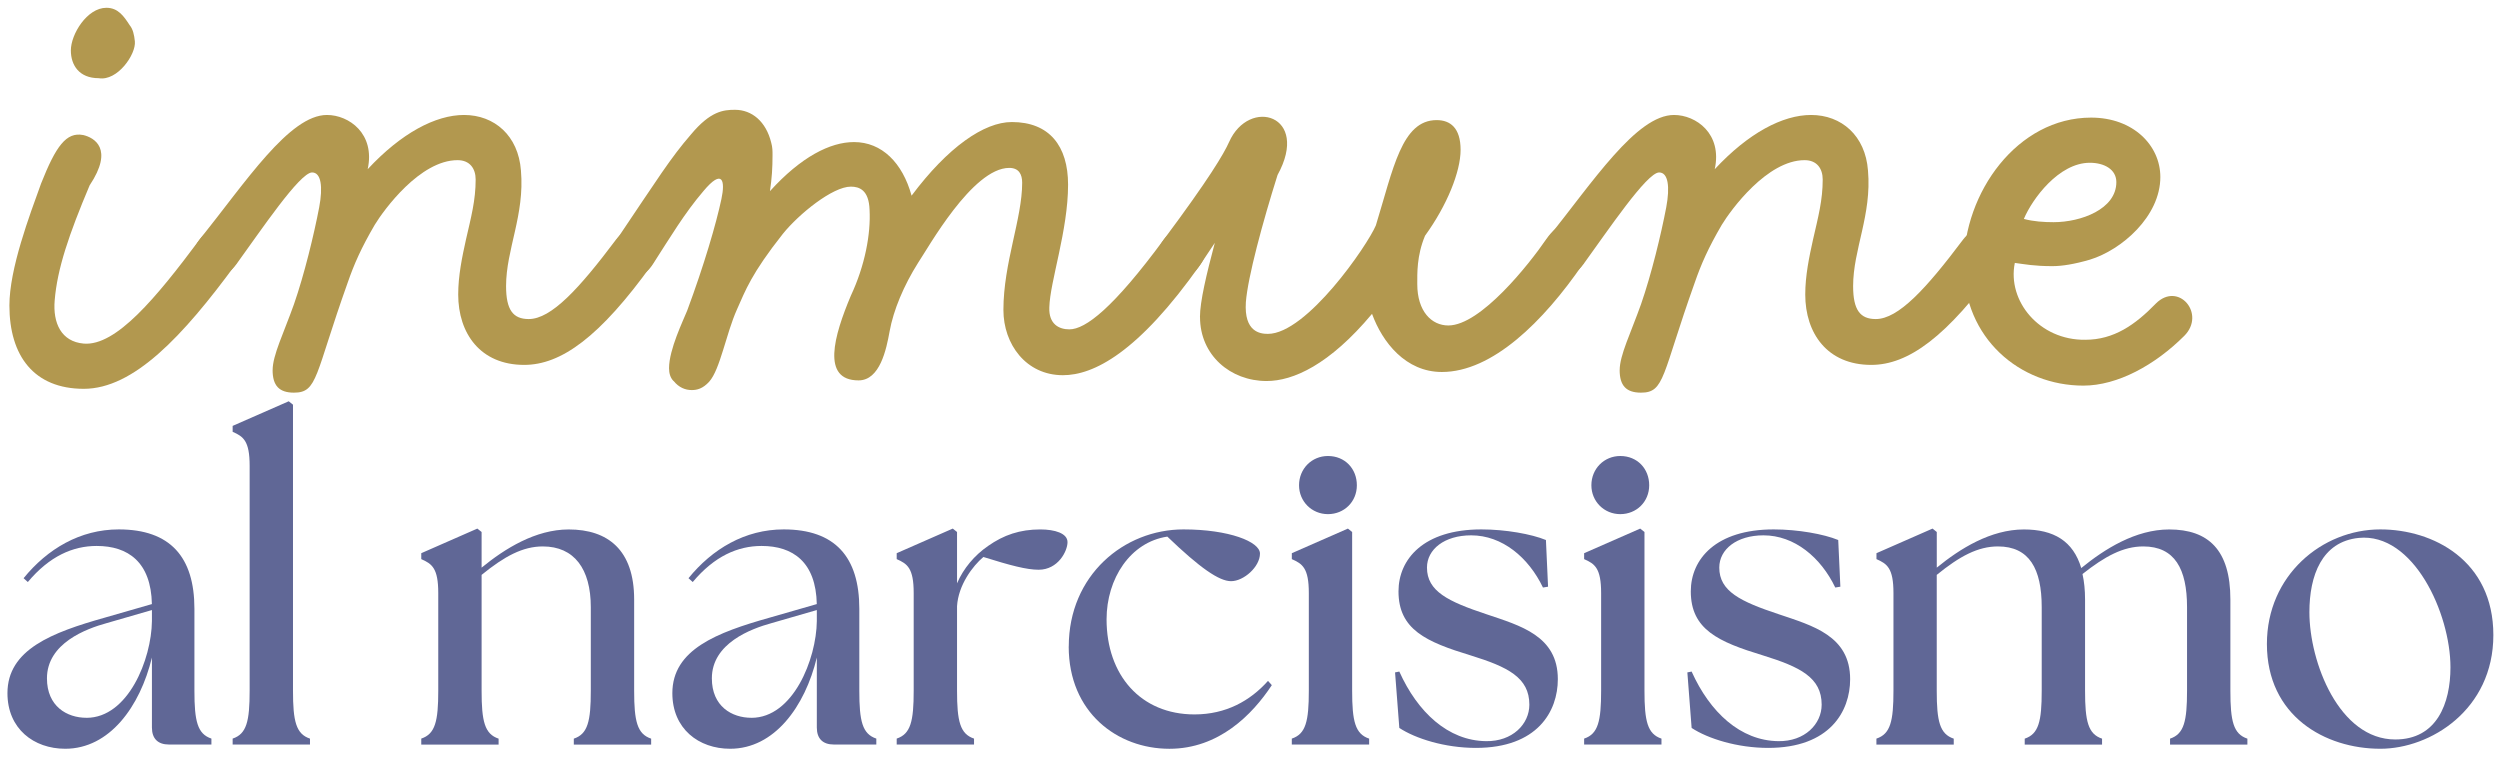 <svg width="304" height="92" viewBox="0 0 304 92" fill="none" xmlns="http://www.w3.org/2000/svg">
<path d="M10.11 16.417C11.447 16.731 13.884 18.067 10.898 22.543C8.381 28.511 6.964 32.674 6.65 36.522C6.415 39.27 7.434 41.547 10.189 41.782C14.122 42.096 18.995 36.208 24.266 29.139C26.862 25.605 31.106 28.746 28.669 32.125C22.22 40.919 16.244 47.28 10.189 47.28C4.134 47.28 1.144 43.277 1.144 37.15C1.144 32.674 3.581 26.233 4.998 22.309C6.805 17.753 8.063 16.027 10.11 16.42V16.417ZM8.616 6.131C8.616 4.168 10.583 0.947 12.94 0.947C14.357 0.947 15.062 1.969 15.771 3.067C16.165 3.539 16.32 4.243 16.4 5.03C16.559 6.601 14.278 9.9 11.997 9.507C9.636 9.507 8.616 7.937 8.616 6.131Z" fill="#B2984F"/>
<path d="M33.152 45.003C33.152 43.198 34.49 40.526 35.748 36.992C37.006 33.378 38.184 28.511 38.813 25.212C39.287 22.699 39.048 20.97 37.949 20.97C36.456 20.97 31.659 28.118 28.749 32.122C25.918 35.97 21.595 32.515 24.266 29.136C29.927 22.067 35.198 13.98 39.757 13.98C42.432 13.98 45.653 16.259 44.71 20.576C48.798 16.179 52.967 13.98 56.426 13.98C60.121 13.98 63.031 16.493 63.346 20.735C63.819 26.154 61.538 30.317 61.538 34.793C61.538 37.699 62.402 38.797 64.289 38.797C67.04 38.797 70.424 35.107 74.907 29.136C77.423 25.836 81.671 28.901 79.31 32.122C72.94 40.995 68.222 44.371 63.74 44.371C58.393 44.371 55.718 40.523 55.718 35.811C55.718 33.533 56.191 31.255 56.661 29.136C57.291 26.389 57.84 24.345 57.84 21.833C57.84 20.497 57.132 19.475 55.638 19.475C51.076 19.475 46.673 25.522 45.574 27.328C43.922 30.154 43.058 32.118 42.27 34.396C38.261 45.627 38.651 47.747 35.744 47.747C33.937 47.747 33.149 46.884 33.149 44.999L33.152 45.003Z" fill="#B2984F"/>
<path d="M81.906 46.338C81.512 45.945 81.356 45.396 81.356 44.768C81.356 42.49 83.088 38.955 83.558 37.778C85.604 32.28 87.097 27.175 87.726 24.193C88.2 21.995 87.885 20.424 85.525 23.251C83.243 25.922 81.515 28.825 79.39 32.125C77.029 35.815 72.156 33.226 74.986 29.139C80.019 21.677 81.512 19.244 84.031 16.338C86.392 13.511 87.965 13.352 89.378 13.352C91.424 13.352 93.152 14.767 93.781 17.356C93.94 17.905 93.94 18.378 93.94 18.847C93.94 20.417 93.861 21.674 93.626 23.244C97.4 19.082 100.939 17.276 103.849 17.276C107.23 17.276 109.746 19.789 110.848 23.793C115.251 17.905 119.655 14.84 123.038 14.84C127.601 14.84 129.878 17.746 129.878 22.457C129.878 28.031 127.677 34.237 127.597 37.378C127.518 39.421 128.776 40.05 130.034 40.05C132 40.05 135.381 37.458 141.515 29.132C143.796 26.071 148.2 28.974 145.998 32.118C138.37 42.956 132.944 45.624 129.249 45.624C124.766 45.624 122.015 41.855 122.015 37.692C122.015 31.959 124.296 26.62 124.296 22.223C124.296 21.201 123.902 20.417 122.724 20.417C118.241 20.417 112.815 30.233 111.636 31.963C109.905 34.71 108.647 37.696 108.177 40.288C107.783 42.486 106.998 46.255 104.402 46.255C99.84 46.255 101.413 40.837 103.459 35.966C105.19 32.277 105.895 28.428 105.74 25.522C105.66 23.089 104.482 22.695 103.459 22.695C101.257 22.695 97.168 25.995 95.202 28.428C91.348 33.298 90.64 35.338 89.62 37.616C88.282 40.602 87.574 44.92 86.24 46.411C85.455 47.274 84.747 47.432 84.118 47.432C83.33 47.432 82.545 47.118 81.916 46.331L81.906 46.338Z" fill="#B2984F"/>
<path d="M145.915 38.562C145.915 36.678 146.699 33.378 147.722 29.53C147.173 30.392 146.544 31.255 145.994 32.122C143.164 36.519 138.76 32.829 141.512 29.136C147.017 21.753 148.825 18.692 149.454 17.277C151.891 11.778 159.363 13.977 155.35 21.28C153.543 27.013 151.732 33.689 151.497 36.75C151.262 40.364 153.228 40.599 154.172 40.599C158.889 40.599 166.282 29.84 167.305 27.407C169.428 20.497 170.451 14.605 174.698 14.605C176.35 14.605 177.608 15.547 177.608 18.219C177.608 20.89 175.956 24.974 173.285 28.663C172.262 31.097 172.341 33.295 172.341 34.552C172.341 37.851 174.073 39.577 176.115 39.577C180.049 39.577 185.945 32.115 187.991 29.133C191.216 24.421 194.44 29.212 192.474 32.118C187.676 39.108 181.466 45.234 175.331 45.234C170.928 45.234 168.097 41.62 166.839 38.165C161.648 44.368 157.244 46.332 154.02 46.332C149.616 46.332 145.922 43.191 145.922 38.559L145.915 38.562Z" fill="#B2984F"/>
<path d="M196.953 45.003C196.953 43.198 198.291 40.526 199.549 36.992C200.807 33.378 201.986 28.511 202.615 25.212C203.085 22.699 202.85 20.97 201.751 20.97C200.257 20.97 195.46 28.118 192.55 32.122C189.719 35.97 185.392 32.515 188.067 29.136C193.729 22.067 198.999 13.98 203.558 13.98C206.233 13.98 209.455 16.259 208.511 20.576C212.6 16.179 216.768 13.98 220.228 13.98C223.922 13.98 226.832 16.493 227.147 20.735C227.62 26.154 225.339 30.317 225.339 34.793C225.339 37.699 226.203 38.797 228.091 38.797C230.842 38.797 234.225 35.107 238.708 29.136C241.224 25.836 245.472 28.901 243.111 32.122C236.741 40.995 232.024 44.371 227.541 44.371C222.194 44.371 219.519 40.523 219.519 35.811C219.519 33.533 219.993 31.255 220.463 29.136C221.092 26.389 221.641 24.345 221.641 21.833C221.641 20.497 220.933 19.475 219.44 19.475C214.877 19.475 210.474 25.522 209.375 27.328C207.723 30.154 206.859 32.118 206.071 34.396C202.062 45.627 202.452 47.747 199.545 47.747C197.738 47.747 196.95 46.884 196.95 44.999L196.953 45.003Z" fill="#B2984F"/>
<path d="M262.145 36.916C264.896 34.168 268.28 38.172 265.604 40.843C262.065 44.378 257.507 46.891 253.338 46.891C245.631 46.891 238.791 41.157 238.791 32.284C238.791 23.41 245.316 14.301 254.282 14.301C259.394 14.301 262.698 17.677 262.698 21.525C262.698 26.316 257.98 30.399 254.126 31.576C252.239 32.125 250.746 32.363 249.564 32.363C247.362 32.363 246.184 32.128 245.002 31.97C244.058 36.602 247.992 41.392 253.573 41.316C257.033 41.316 259.629 39.511 262.145 36.919V36.916ZM257.348 22.15C257.348 20.58 255.854 19.793 254.123 19.793C250.349 19.793 247.124 24.19 246.101 26.623C247.28 26.937 248.538 27.017 249.72 27.017C253.024 27.017 257.348 25.446 257.348 22.147V22.15Z" fill="#B2984F"/>
<path d="M18.474 88.471V79.956C17.026 85.941 13.307 91.049 7.933 91.049C4.11 91.049 0.906 88.622 0.906 84.291C0.906 78.975 6.333 76.911 12.737 75.106L18.471 73.456C18.367 68.348 15.578 66.388 11.755 66.388C8.862 66.388 6.021 67.627 3.384 70.775L2.869 70.309C5.762 66.75 9.74 64.376 14.444 64.376C20.697 64.376 23.641 67.73 23.641 74.026V83.984C23.641 87.697 24.004 89.247 25.708 89.813V90.534H20.541C19.197 90.534 18.474 89.813 18.474 88.471ZM10.518 87.287C15.581 87.287 18.422 80.166 18.474 75.524V74.181L12.944 75.779C10.515 76.449 5.71 78.206 5.71 82.486C5.71 85.892 8.14 87.283 10.515 87.283L10.518 87.287Z" fill="#606796"/>
<path d="M28.29 89.813C29.994 89.247 30.357 87.698 30.357 83.984V56.637C30.357 53.593 29.583 53.079 28.29 52.509V51.788L35.109 48.795L35.628 49.21V83.987C35.628 87.701 35.99 89.251 37.694 89.817V90.538H28.29V89.817V89.813Z" fill="#606796"/>
<path d="M51.226 89.813C52.929 89.247 53.292 87.697 53.292 83.984V72.117C53.292 69.073 52.518 68.559 51.226 67.989V67.268L58.045 64.275L58.563 64.69V69.025C61.404 66.702 65.123 64.382 69.156 64.382C73.909 64.382 77.113 66.861 77.113 72.897V83.99C77.113 87.704 77.476 89.254 79.18 89.82V90.541H69.775V89.82C71.479 89.254 71.842 87.704 71.842 83.99V73.826C71.842 69.183 69.827 66.446 66.004 66.446C63.575 66.446 61.356 67.634 58.563 69.905V83.99C58.563 87.704 58.926 89.254 60.63 89.82V90.541H51.226V89.82V89.813Z" fill="#606796"/>
<path d="M99.326 88.471V79.956C97.878 85.941 94.159 91.049 88.784 91.049C84.962 91.049 81.758 88.622 81.758 84.291C81.758 78.975 87.184 76.911 93.588 75.106L99.322 73.456C99.219 68.348 96.43 66.388 92.607 66.388C89.714 66.388 86.873 67.627 84.236 70.775L83.721 70.309C86.614 66.75 90.592 64.376 95.296 64.376C101.548 64.376 104.493 67.73 104.493 74.026V83.984C104.493 87.697 104.856 89.247 106.56 89.813V90.534H101.393C100.048 90.534 99.326 89.813 99.326 88.471ZM91.37 87.287C96.433 87.287 99.274 80.166 99.326 75.524V74.181L93.796 75.779C91.366 76.449 86.562 78.206 86.562 82.486C86.562 85.892 88.992 87.283 91.366 87.283L91.37 87.287Z" fill="#606796"/>
<path d="M109.038 89.813C110.742 89.247 111.105 87.697 111.105 83.984V72.117C111.105 69.073 110.331 68.559 109.038 67.989V67.268L115.857 64.275L116.376 64.69V70.933C117.15 69.128 118.494 67.527 120.146 66.391C122.058 65.049 124.021 64.379 126.502 64.379C128.258 64.379 129.81 64.845 129.81 65.925C129.81 67.005 128.673 69.28 126.295 69.28C124.847 69.28 122.884 68.762 119.58 67.73C118.287 68.814 116.531 71.137 116.376 73.715V83.984C116.376 87.697 116.739 89.247 118.442 89.813V90.534H109.038V89.813Z" fill="#606796"/>
<path d="M129.962 78.616C129.962 69.95 136.677 64.376 143.911 64.376C149.441 64.376 153.212 65.87 153.212 67.316C153.212 68.914 151.249 70.671 149.697 70.671C148.249 70.671 145.926 69.073 141.948 65.252C137.452 65.922 134.559 70.36 134.559 75.313C134.559 82.071 138.692 86.873 145.252 86.873C149.075 86.873 152.02 85.223 154.19 82.796L154.653 83.314C152.275 86.924 148.194 91.052 142.2 91.052C135.844 91.052 129.955 86.614 129.955 78.616H129.962Z" fill="#606796"/>
<path d="M157.086 89.814C158.79 89.248 159.153 87.698 159.153 83.984V72.118C159.153 69.073 158.379 68.559 157.086 67.99V67.268L163.906 64.276L164.421 64.69V83.987C164.421 87.701 164.783 89.251 166.487 89.817V90.538H157.083V89.817L157.086 89.814ZM157.964 59.009C157.964 56.996 159.513 55.45 161.479 55.45C163.546 55.45 164.994 56.996 164.994 59.009C164.994 61.021 163.446 62.519 161.479 62.519C159.513 62.519 157.964 60.973 157.964 59.009Z" fill="#606796"/>
<path d="M170.158 88.522L169.639 81.764L170.158 81.661C172.38 86.614 176.099 90.072 180.699 90.124C183.903 90.176 185.97 88.06 185.97 85.685C185.97 82.382 183.336 81.095 178.84 79.7C173.413 78.05 170.057 76.552 170.057 71.91C170.057 67.989 173.106 64.376 180.132 64.376C183.077 64.376 186.229 64.942 187.985 65.666L188.244 71.341L187.625 71.444C185.87 67.782 182.666 65.097 178.895 65.097C175.639 65.097 173.52 66.799 173.52 69.018C173.52 71.907 176.102 73.146 180.754 74.692C184.888 76.087 189.433 77.322 189.433 82.586C189.433 86.507 186.955 90.945 179.462 90.945C175.691 90.945 172.124 89.81 170.161 88.519L170.158 88.522Z" fill="#606796"/>
<path d="M192.63 89.814C194.334 89.248 194.697 87.698 194.697 83.984V72.118C194.697 69.073 193.923 68.559 192.63 67.99V67.268L199.45 64.276L199.968 64.69V83.987C199.968 87.701 200.331 89.251 202.035 89.817V90.538H192.63V89.817V89.814ZM193.512 59.009C193.512 56.996 195.06 55.45 197.027 55.45C199.094 55.45 200.542 56.996 200.542 59.009C200.542 61.021 198.993 62.519 197.027 62.519C195.06 62.519 193.512 60.973 193.512 59.009Z" fill="#606796"/>
<path d="M205.702 88.522L205.183 81.764L205.702 81.661C207.924 86.614 211.643 90.072 216.243 90.124C219.447 90.176 221.514 88.06 221.514 85.685C221.514 82.382 218.88 81.095 214.384 79.7C208.957 78.05 205.601 76.552 205.601 71.91C205.601 67.989 208.65 64.376 215.676 64.376C218.621 64.376 221.773 64.942 223.529 65.666L223.788 71.341L223.169 71.444C221.414 67.782 218.21 65.097 214.439 65.097C211.183 65.097 209.064 66.799 209.064 69.018C209.064 71.907 211.646 73.146 216.298 74.692C220.432 76.087 224.977 77.322 224.977 82.586C224.977 86.507 222.499 90.945 215.006 90.945C211.235 90.945 207.668 89.81 205.705 88.519L205.702 88.522Z" fill="#606796"/>
<path d="M228.178 89.813C229.882 89.247 230.245 87.697 230.245 83.984V72.117C230.245 69.073 229.47 68.559 228.178 67.989V67.268L234.997 64.275L235.512 64.69V69.025C238.353 66.702 242.075 64.382 246.105 64.382C249.72 64.382 252.098 65.777 253.08 69.076C255.921 66.754 259.692 64.382 263.774 64.382C268.526 64.382 271.215 66.861 271.215 72.897V83.99C271.215 87.704 271.578 89.254 273.282 89.82V90.541H263.877V89.82C265.581 89.254 265.944 87.704 265.944 83.99V73.826C265.944 69.183 264.447 66.446 260.621 66.446C258.192 66.446 255.973 67.634 253.232 69.801C253.439 70.73 253.543 71.762 253.543 72.897V83.99C253.543 87.704 253.906 89.254 255.61 89.82V90.541H246.206V89.82C247.909 89.254 248.272 87.704 248.272 83.99V73.826C248.272 69.183 246.772 66.446 242.95 66.446C240.52 66.446 238.298 67.634 235.508 69.905V83.99C235.508 87.704 235.871 89.254 237.575 89.82V90.541H228.171V89.82L228.178 89.813Z" fill="#606796"/>
<path d="M275.656 78.306C275.656 69.946 282.371 64.376 289.45 64.376C295.857 64.376 303.192 68.141 303.192 77.222C303.192 86.303 295.546 91.049 289.45 91.049C282.734 91.049 275.656 87.076 275.656 78.306ZM297.976 81.146C297.976 74.592 293.48 64.738 286.816 65.411C282.323 65.873 280.823 70.001 280.823 74.44C280.823 80.529 284.438 89.92 291.261 89.92C296.324 89.92 297.976 85.533 297.976 81.15V81.146Z" fill="#606796"/>
</svg>
